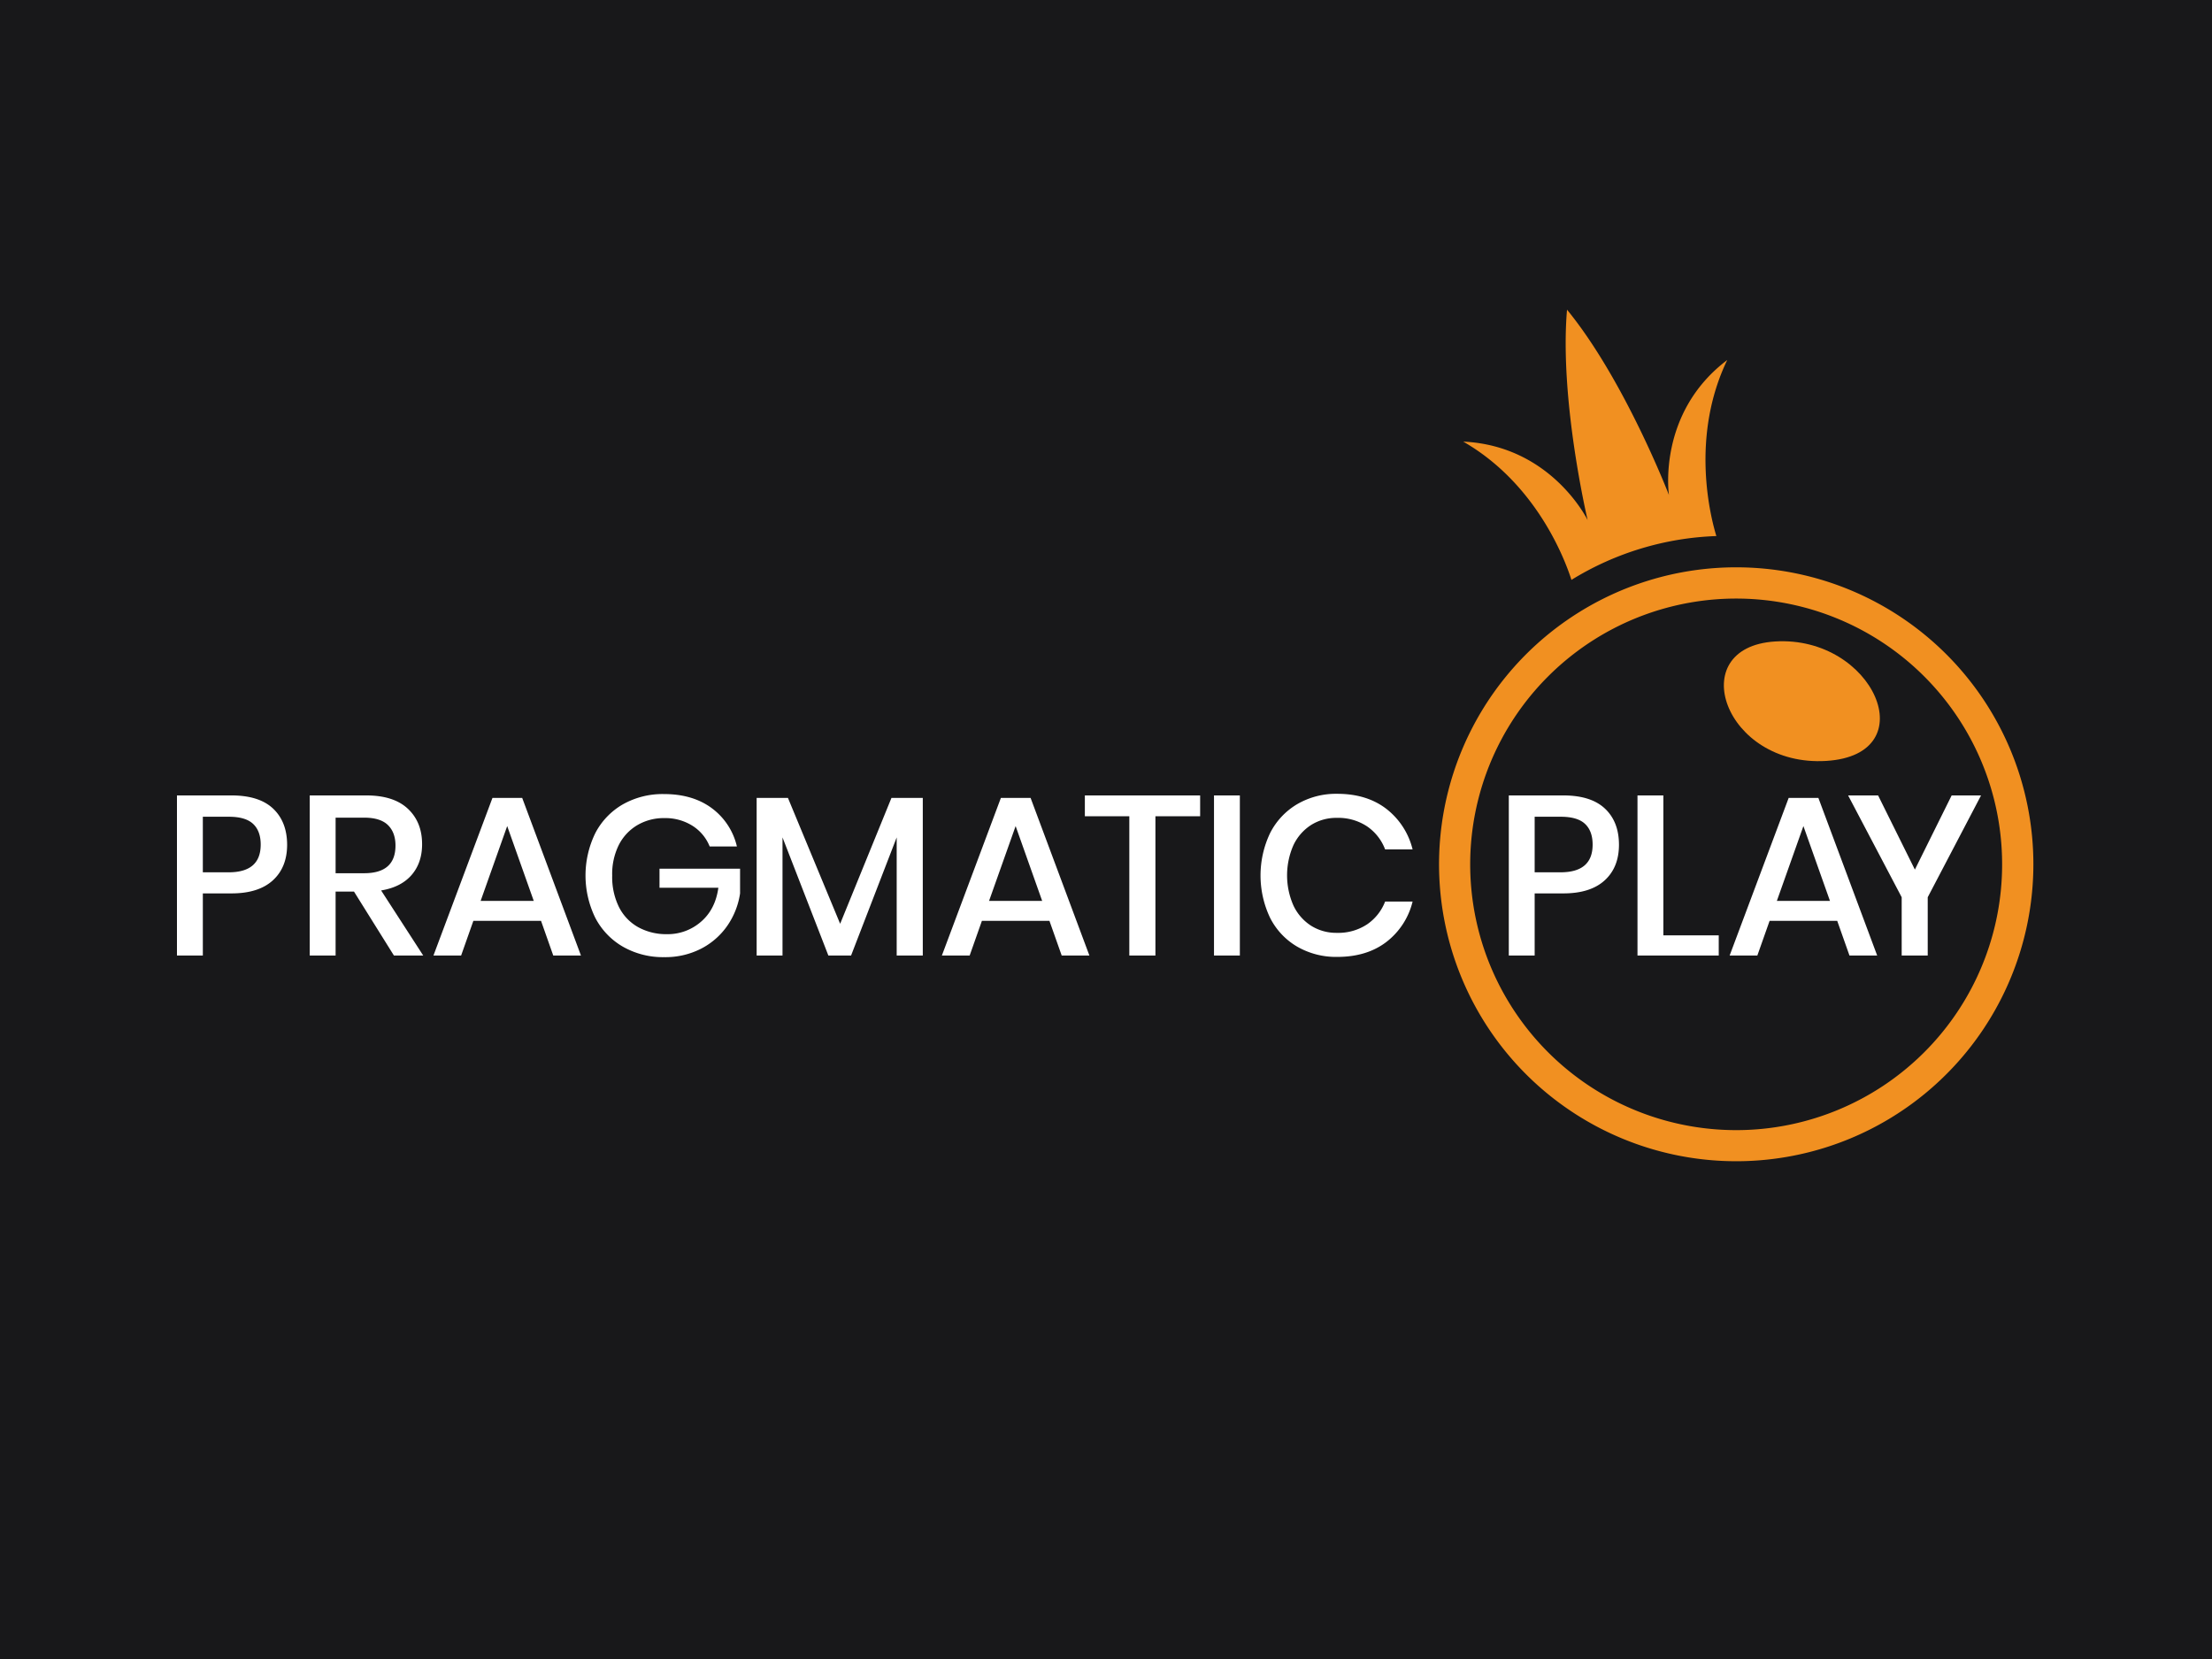 <svg xmlns="http://www.w3.org/2000/svg" width="200" height="150" fill="none" viewBox="0 0 200 150"><path fill="#18181A" d="M0 0h200v150H0z"/><g clip-path="url(#clip0_227_1818)"><path fill="#F19021" d="M160.501 57.999c-8.34.518-4.595 11.372 4.625 10.8 9.019-.561 4.261-11.352-4.625-10.8Z"/><path fill="#F19021" d="M156.981 51.294a26.88 26.88 0 0 0-14.928 4.526 26.847 26.847 0 0 0-11.425 27.563 26.836 26.836 0 0 0 7.353 13.748 26.888 26.888 0 0 0 29.282 5.82 26.859 26.859 0 0 0 16.587-24.806c0-7.121-2.831-13.95-7.87-18.986a26.878 26.878 0 0 0-18.999-7.864Zm0 50.888a24.056 24.056 0 0 1-22.22-14.832 24.015 24.015 0 0 1 5.21-26.189 24.054 24.054 0 0 1 26.207-5.211 24.04 24.04 0 0 1 10.792 8.85 24.015 24.015 0 0 1-2.989 30.342 24.053 24.053 0 0 1-17 7.04Zm-.811-69.632c-6.379 4.818-5.27 12.207-5.27 12.207s-4.009-10.4-9.216-16.757c-.702 8.184 1.864 19.028 1.864 19.028s-3.26-6.723-11.249-7.1c6.626 3.806 9.197 10.663 9.785 12.502a26.721 26.721 0 0 1 13.102-3.962c-.522-1.713-2.38-8.929.984-15.918Z"/><path fill="#fff" d="M18.34 80.777v5.62H16V71.919h4.925c1.67 0 2.926.396 3.766 1.19.84.794 1.264 1.88 1.27 3.26 0 1.369-.431 2.445-1.293 3.23-.862.786-2.107 1.178-3.734 1.178H18.34Zm5.232-4.408c0-.82-.23-1.446-.688-1.877-.458-.432-1.193-.647-2.204-.645h-2.34v5.023h2.34c1.927 0 2.89-.834 2.892-2.5Zm12.047 10.028-3.612-5.783h-1.663v5.783h-2.34V71.919h5.112c1.654 0 2.91.403 3.766 1.209.856.806 1.283 1.873 1.282 3.2 0 1.129-.318 2.058-.954 2.79-.636.731-1.553 1.196-2.75 1.393l3.808 5.886h-2.65Zm-5.275-7.444h2.581c1.89 0 2.835-.834 2.833-2.502 0-.792-.229-1.41-.687-1.856-.46-.444-1.172-.666-2.145-.666h-2.582v5.024Zm18.574 4.306H42.8l-1.108 3.138H39.19l5.336-14.252h2.689l5.314 14.252h-2.505l-1.106-3.138Zm-.658-1.803-2.401-6.766-2.402 6.766h4.803Zm16.09-8.39a5.989 5.989 0 0 1 2.278 3.468h-2.462a3.929 3.929 0 0 0-1.551-1.867 4.594 4.594 0 0 0-2.554-.698 4.69 4.69 0 0 0-2.433.635 4.376 4.376 0 0 0-1.682 1.803 5.899 5.899 0 0 0-.594 2.757 6.128 6.128 0 0 0 .615 2.852A4.275 4.275 0 0 0 57.7 83.83c.796.432 1.69.65 2.596.634a4.575 4.575 0 0 0 3.095-1.133c.86-.744 1.38-1.766 1.56-3.065H59.63v-1.724h7.284v2.235a6.923 6.923 0 0 1-1.138 2.903 6.506 6.506 0 0 1-2.36 2.083c-1.036.532-2.19.799-3.355.778a7.285 7.285 0 0 1-3.736-.943 6.44 6.44 0 0 1-2.503-2.616 8.731 8.731 0 0 1 0-7.649 6.414 6.414 0 0 1 2.492-2.605 7.308 7.308 0 0 1 3.726-.932c1.725 0 3.162.424 4.31 1.27Zm19.085-.921v14.252h-2.36V75.714L76.95 86.397h-2.052l-4.147-10.683v10.683h-2.338V72.145h2.83l4.72 11.38 4.638-11.38h2.833Zm11.45 11.114H88.78l-1.108 3.138h-2.512l5.336-14.252h2.687L98.5 86.397h-2.505l-1.109-3.138Zm-.656-1.803-2.4-6.766-2.402 6.766h4.802Zm14.283-9.537v1.886h-4.043v12.592h-2.361V73.804h-4.02V71.92h10.424Zm3.591 0v14.478h-2.338V71.919h2.338Zm13.238 1.209a6.619 6.619 0 0 1 2.38 3.672h-2.484a4.402 4.402 0 0 0-1.631-2.082 4.726 4.726 0 0 0-2.74-.77 4.269 4.269 0 0 0-2.308.635 4.403 4.403 0 0 0-1.602 1.814 6.76 6.76 0 0 0 0 5.496 4.391 4.391 0 0 0 1.602 1.817 4.268 4.268 0 0 0 2.308.634 4.727 4.727 0 0 0 2.74-.767 4.42 4.42 0 0 0 1.631-2.062h2.484a6.558 6.558 0 0 1-2.38 3.66c-1.177.896-2.654 1.344-4.433 1.344a7.011 7.011 0 0 1-3.632-.934 6.31 6.31 0 0 1-2.442-2.605 8.91 8.91 0 0 1 0-7.649 6.387 6.387 0 0 1 2.442-2.615 6.955 6.955 0 0 1 3.632-.943c1.777.001 3.255.453 4.433 1.355Zm13.417 7.65v5.619h-2.338V71.919h4.926c1.667 0 2.922.396 3.766 1.19.843.794 1.266 1.88 1.269 3.26 0 1.369-.431 2.445-1.293 3.23-.861.786-2.106 1.178-3.734 1.178h-2.596Zm5.241-4.409c0-.82-.229-1.446-.688-1.877-.458-.432-1.194-.647-2.206-.645h-2.347v5.023h2.34c1.934 0 2.901-.834 2.901-2.5Zm6.395 8.203h5.008v1.825h-7.347V71.919h2.339v12.653Zm15.72-1.313H160l-1.109 3.138h-2.505l5.338-14.252h2.687l5.317 14.252h-2.505l-1.109-3.138Zm-.656-1.803-2.401-6.766-2.401 6.766h4.802Zm13.661-9.537-4.822 9.207v5.27h-2.354v-5.27L167.1 71.92h2.71l3.326 6.706 3.324-6.706h2.659Z"/></g><defs><clipPath id="clip0_227_1818"><path fill="#fff" d="M16 28h168v77H16z"/></clipPath></defs></svg>
